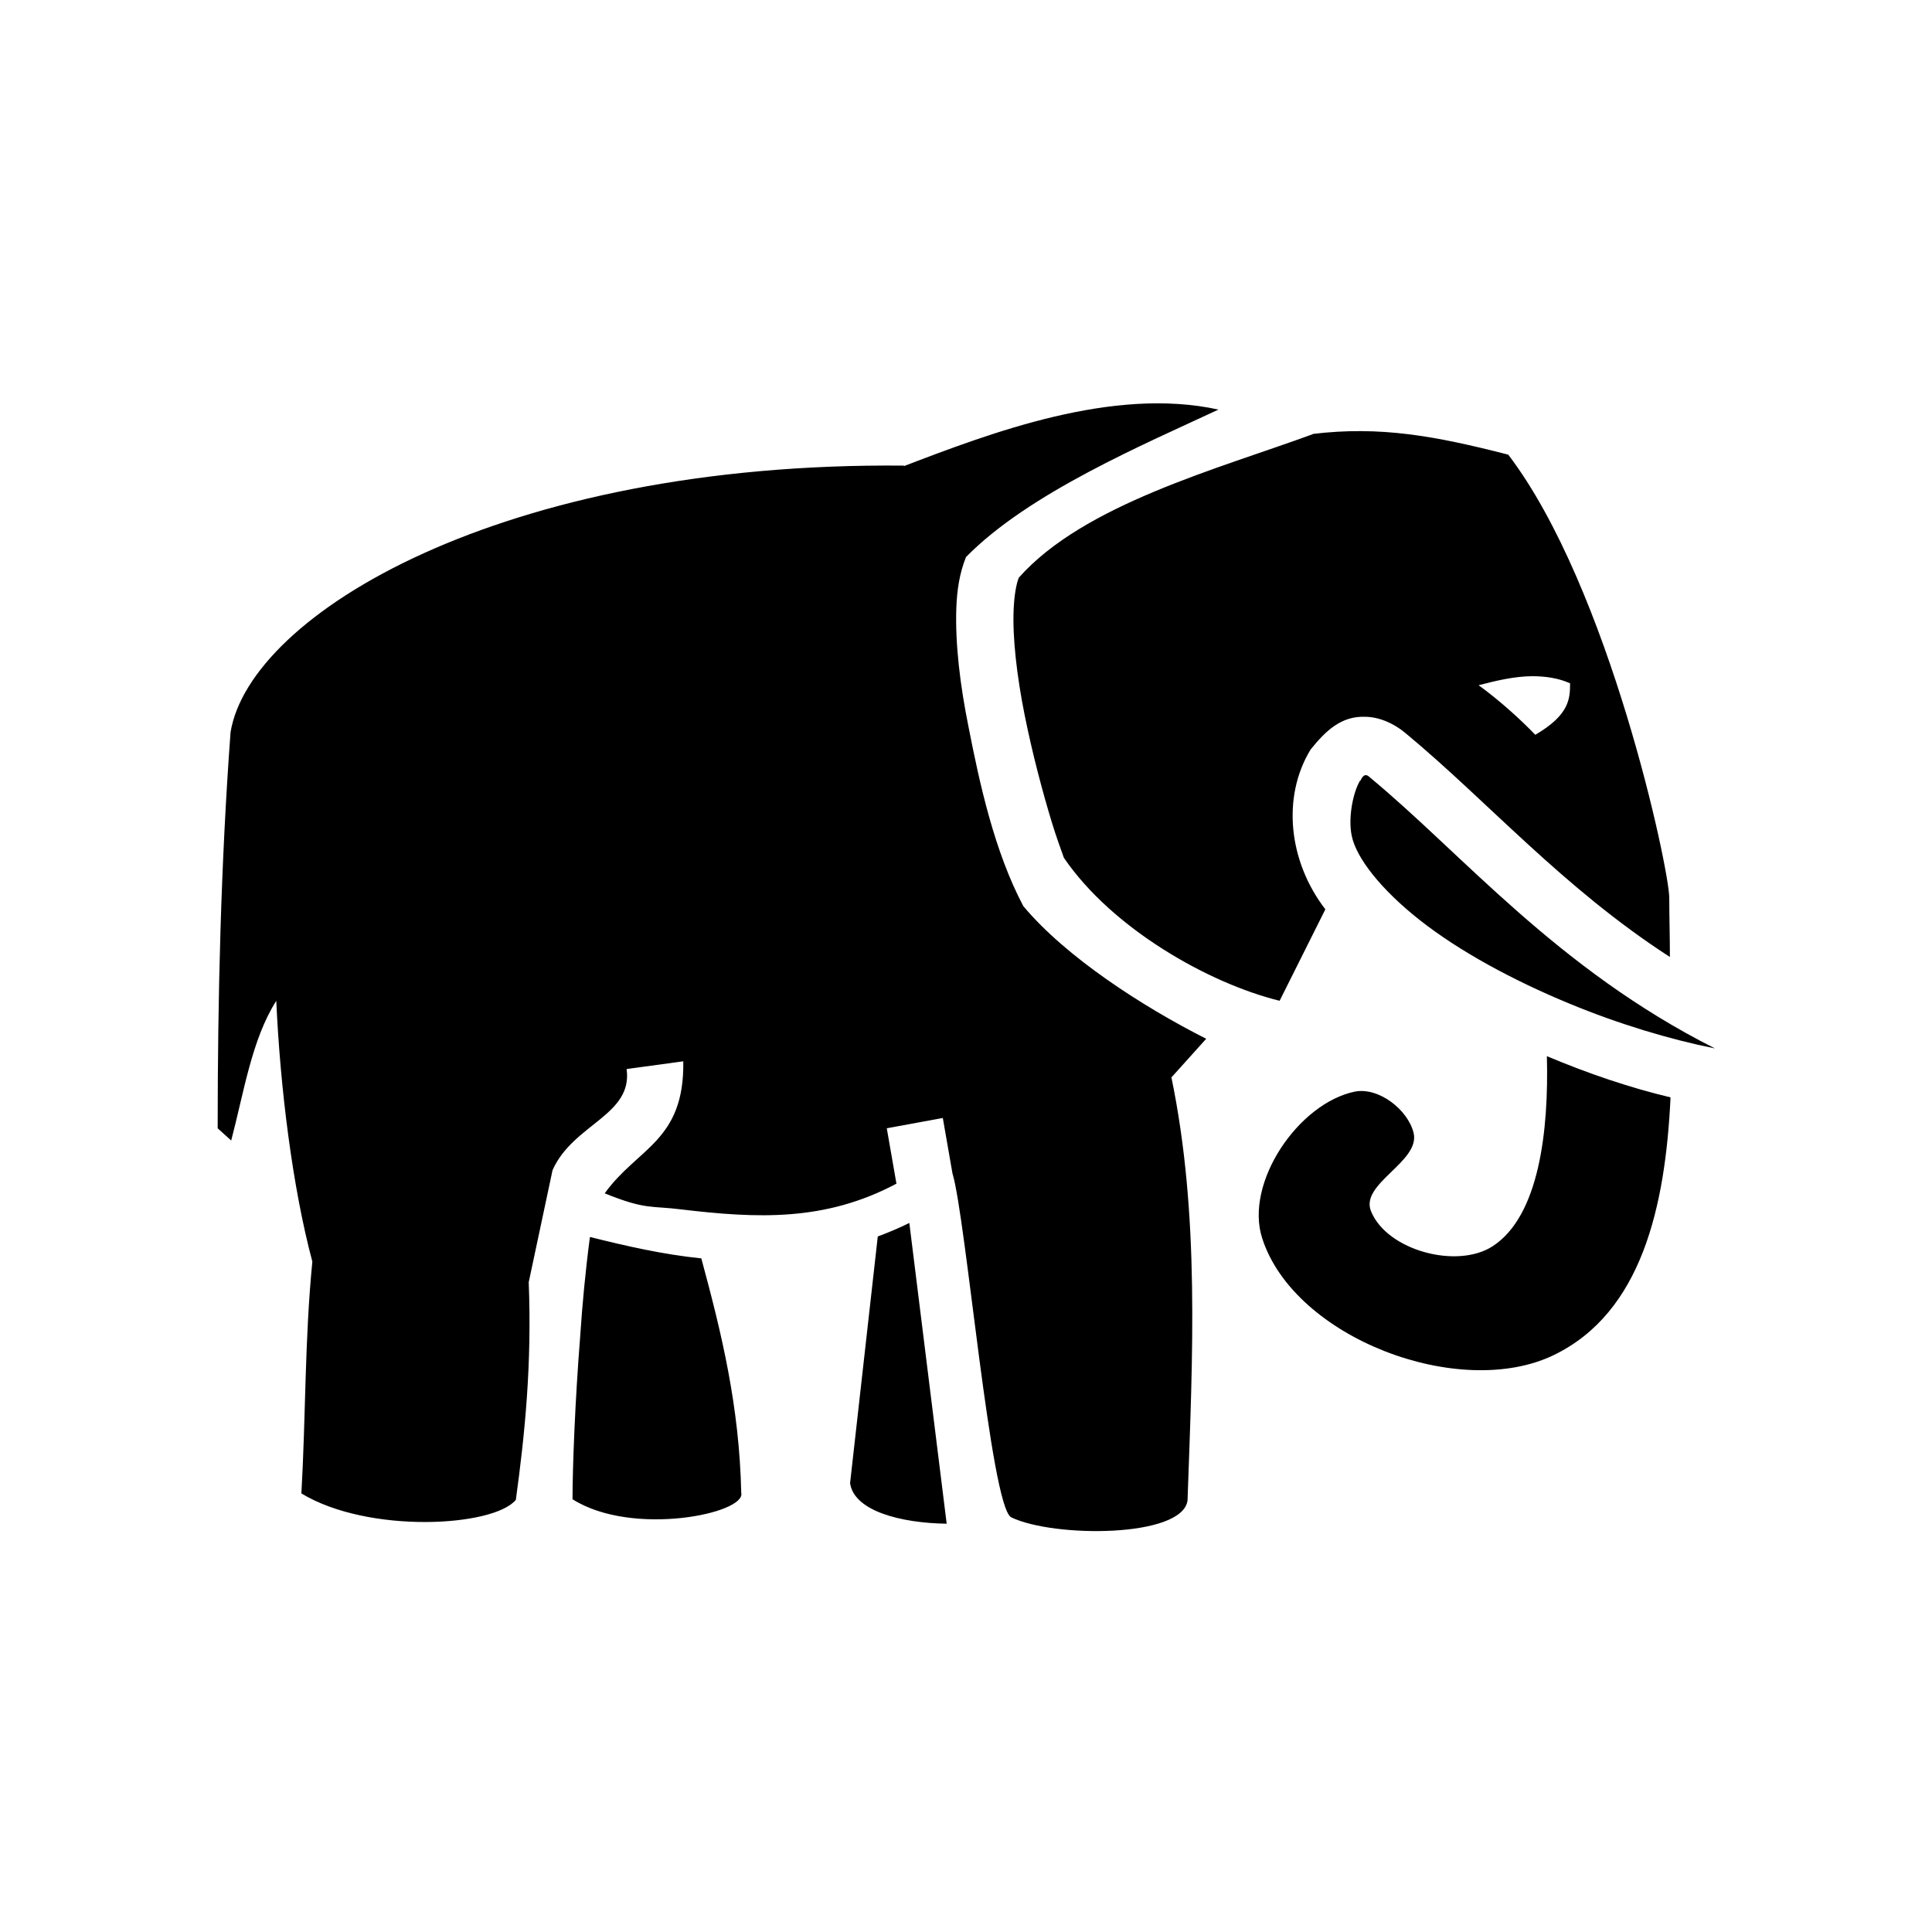 <?xml version="1.0" encoding="UTF-8"?>
<svg xmlns="http://www.w3.org/2000/svg" version="1.1" viewBox="0 0 300 300">
  <!-- Generator: Adobe Illustrator 28.7.1, SVG Export Plug-In . SVG Version: 1.2.0 Build 142)  -->
  <g>
    <g id="Layer_1">
      <g id="main">
        <path d="M140.4,72.3c-62.5-.6-101.6,23.1-104.6,41.4-1.5,20.3-2,41.2-2,61.5l2.1,1.9c2-7.6,3.2-15.7,7-21.7.6,13.4,2.5,28.9,5.6,40.5-1.2,12.3-1,23.7-1.7,36,10.4,6.3,29.8,5.2,33.3,1,1.4-10.2,2.5-21,2-33.8l3.7-17.4c3.2-7.2,12.5-8.5,11.5-15.7l8.8-1.2c.2,12.4-7.1,13.4-12.2,20.5,6.4,2.6,7.2,1.9,11.9,2.5,11.8,1.4,22.3,1.9,33.4-4l-1.5-8.6,8.7-1.6,1.5,8.6c2.1,6.9,5.9,51.5,9.1,53.4,6.6,3.2,26.6,3.2,27.4-2.6.8-22.6,1.9-44.4-2.5-65.7,1.8-2,3.6-4,5.4-6-9.9-5-21.8-12.7-28.4-20.6-4.5-8.5-6.8-19.1-8.5-27.8-1.3-6.4-2.1-12.9-1.9-18.5.1-2.8.5-5.4,1.5-7.9,9.8-10,27.9-17.6,39.2-22.9-16.4-3.6-35.3,3.6-48.9,8.8M203.9,67.4c-14.7,5.4-35.6,10.9-45.7,22.3-.4,1-.7,2.7-.8,4.9-.2,4.4.5,10.4,1.7,16.4s2.8,12,4.2,16.6c.7,2.3,1.4,4.2,1.9,5.6,7.5,11,22.5,19.5,33.5,22.2l7.1-14.2c-5.7-7.4-6.8-17.4-2.3-24.8,2.4-3,4.8-5.2,8.4-5.1,2.2,0,4.5,1,6.3,2.5,12.8,10.6,24.4,24,41.1,34.8,0-3.3-.1-6.4-.1-9.2,0-4.4-9.3-48.2-25-68.8-11.3-2.9-19.9-4.5-30.5-3.2M237.9,105c2.1,0,4.1.3,5.9,1.1,0,2.4-.1,4.9-5.4,8-2.2-2.3-5.5-5.3-8.8-7.7,2.7-.7,5.6-1.4,8.4-1.4M211.2,121.2c-1.1,1.8-1.9,5.8-1.3,8.6.7,3.4,4.5,8.3,10.6,13.1s14.4,9.3,23.1,12.9c7.7,3.2,15.7,5.6,22.7,7-24.6-12.4-39.2-30.2-53.6-42.1-.8-.8-1.2,0-1.5.6M240.2,164c.3,11.6-1.2,24.8-8.4,29.5-5.5,3.6-16.4.7-18.9-5.4-1.8-4.3,7.7-7.7,6.6-12.2-.9-3.6-5.4-7.1-9.1-6.4-8.8,1.8-17.2,14.2-14.4,22.8,5,15.5,30.7,25.2,45.3,18.1,13.6-6.6,17.3-23,18.1-40-6.3-1.5-12.8-3.7-19.2-6.4M141.2,189.9c-1.6.8-3.3,1.5-4.9,2.1l-4.3,38.3c.6,4.3,7.8,6.2,15,6.3l-5.8-46.7h0ZM91.6,192.1c-.7,5.3-1.2,10.7-1.5,15.3-.8,10-1.2,20.5-1.2,25.4,9.3,5.9,27,2.2,26.2-1-.3-13.4-3-24.6-6.2-36.4-5.9-.6-11.6-1.9-17.2-3.3h-.1Z"/>
      </g>
    </g>
  </g>
</svg>